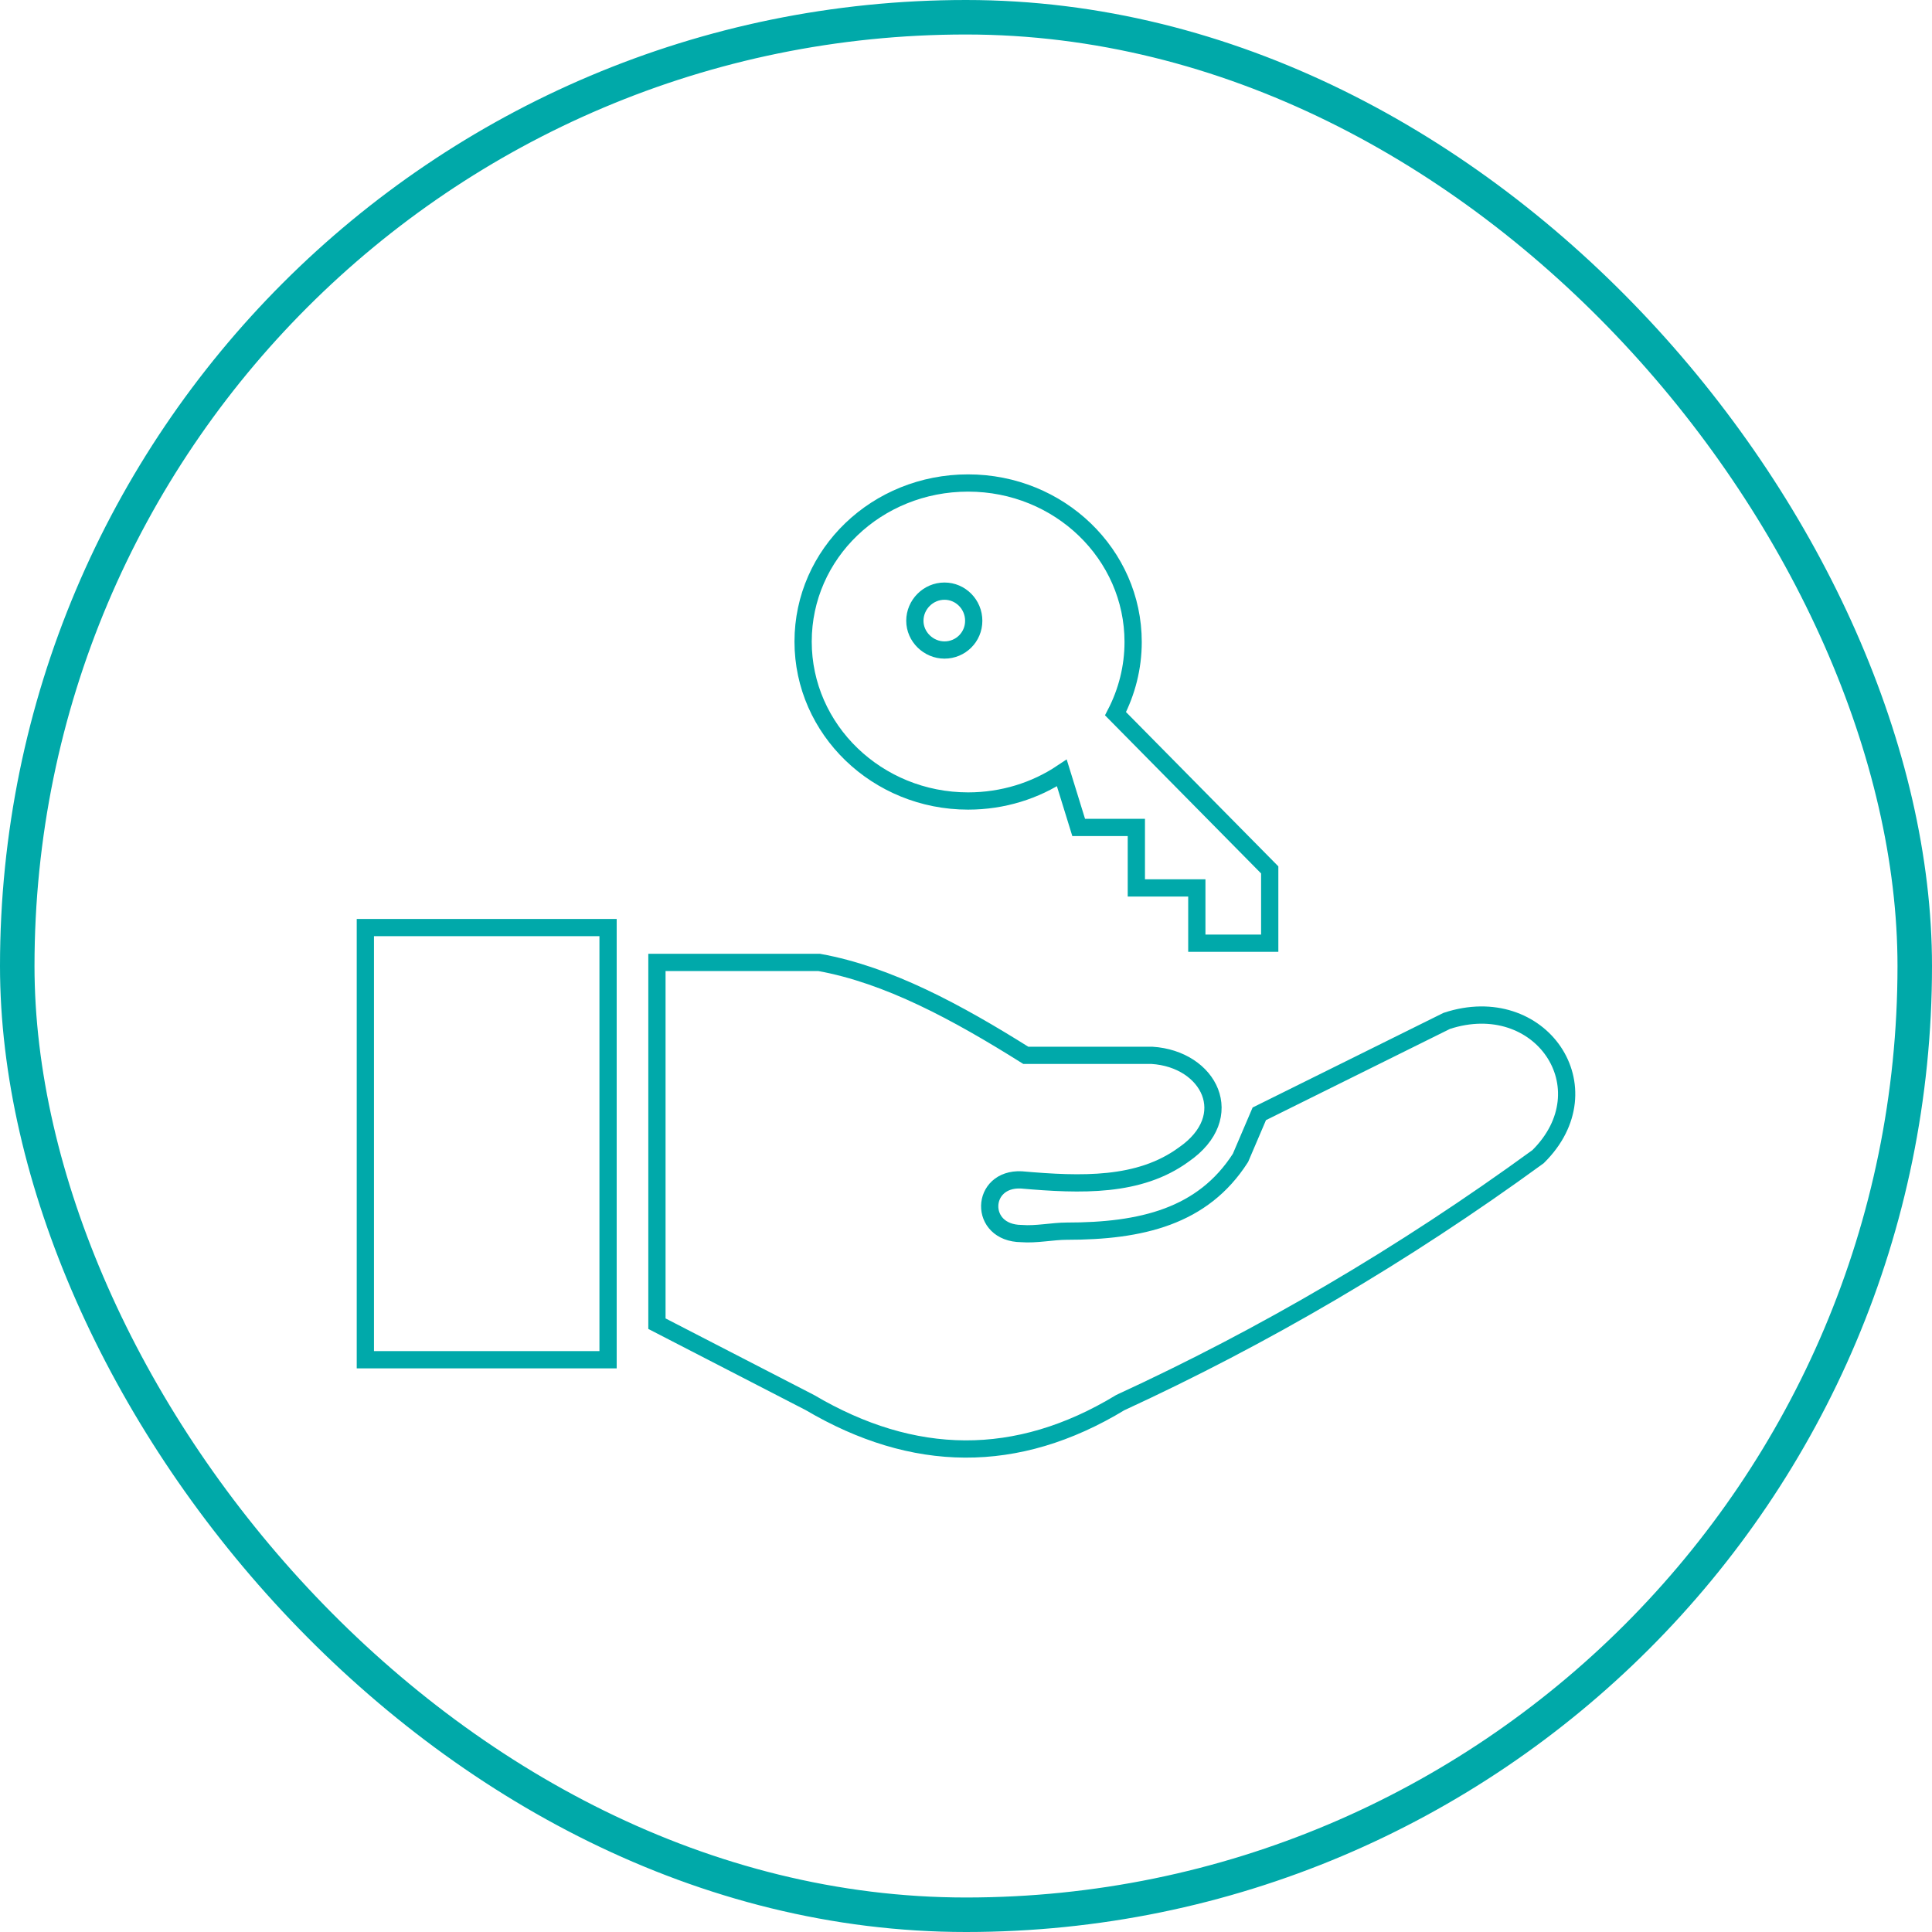<svg width="112" height="112" viewBox="0 0 112 112" fill="none" xmlns="http://www.w3.org/2000/svg">
<rect x="1" y="1" width="110" height="110" rx="55" stroke="#00A9A9" stroke-width="2"/>
<path d="M64.668 41.374L73.607 50.429V54.678H69.381V51.474H65.875V47.968H62.532L61.556 44.81C60.024 45.832 58.143 46.435 56.123 46.435C50.853 46.435 46.557 42.303 46.557 37.194C46.557 32.086 50.83 28 56.123 28C61.417 28 65.689 32.133 65.689 37.218C65.689 38.704 65.318 40.12 64.668 41.374ZM21.18 53.772H35.25V78.825H21.18V53.772ZM38.083 76.712V55.792H47.486C51.48 56.512 55.473 58.672 59.467 61.179H66.781C70.101 61.388 71.819 64.731 68.615 66.937C66.038 68.818 62.671 68.702 59.211 68.4C56.82 68.284 56.704 71.488 59.211 71.511C60.071 71.581 61.022 71.372 61.835 71.372C66.154 71.372 69.729 70.536 71.912 67.123L73.003 64.569L83.869 59.182C89.302 57.395 93.18 63.083 89.163 67.053C81.292 72.788 73.212 77.502 64.946 81.309C58.933 84.955 52.942 84.839 46.952 81.309L38.083 76.735V76.712ZM54.754 34.269C55.682 34.269 56.448 35.035 56.448 35.987C56.448 36.939 55.682 37.682 54.754 37.682C53.825 37.682 53.035 36.916 53.035 35.987C53.035 35.058 53.801 34.269 54.754 34.269Z" stroke="#00A9AA" stroke-miterlimit="10" stroke-linecap="round"/>
</svg>
